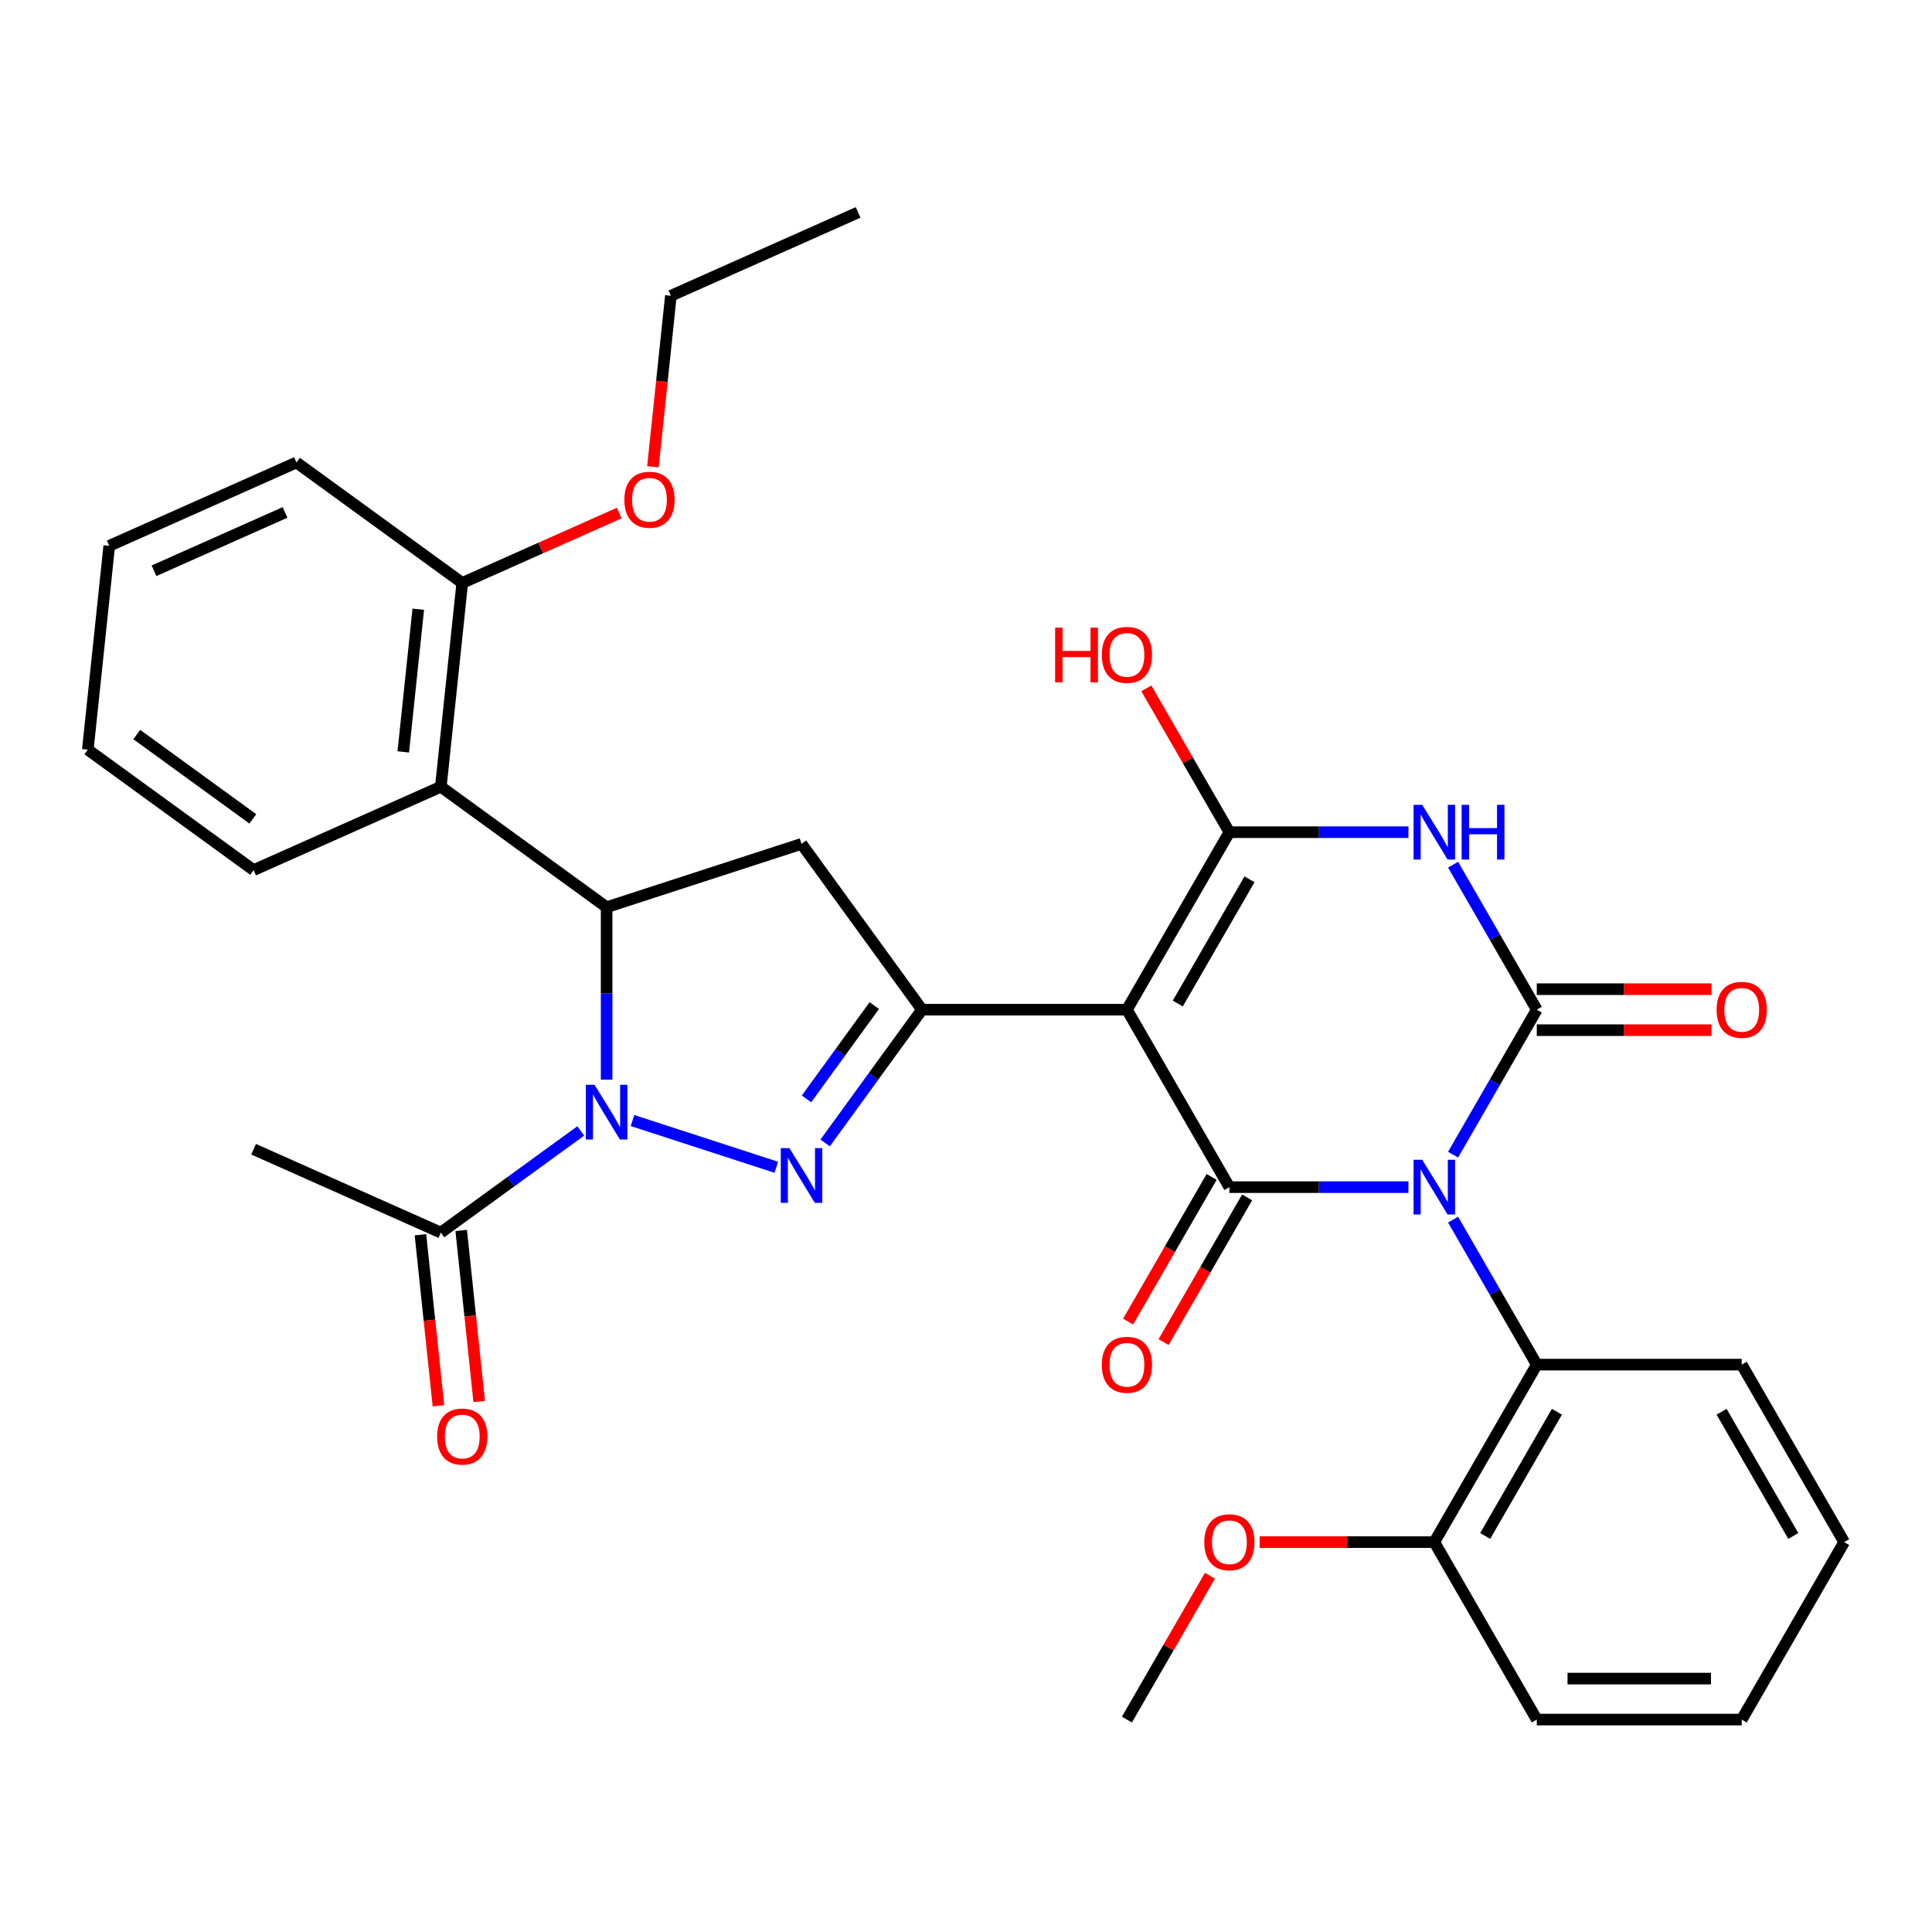 <?xml version='1.0' encoding='iso-8859-1'?>
<svg version='1.1' baseProfile='full'
              xmlns='http://www.w3.org/2000/svg'
                      xmlns:rdkit='http://www.rdkit.org/xml'
                      xmlns:xlink='http://www.w3.org/1999/xlink'
                  xml:space='preserve'
width='1000px' height='1000px' viewBox='0 0 1000 1000'>
<!-- END OF HEADER -->
<rect style='opacity:1.0;fill:#FFFFFF;stroke:none' width='1000' height='1000' x='0' y='0'> </rect>
<path class='bond-1' d='M 752.106,597.654 L 773.771,560.129' style='fill:none;fill-rule:evenodd;stroke:#0000FF;stroke-width:6px;stroke-linecap:butt;stroke-linejoin:miter;stroke-opacity:1' />
<path class='bond-1' d='M 773.771,560.129 L 795.436,522.604' style='fill:none;fill-rule:evenodd;stroke:#000000;stroke-width:6px;stroke-linecap:butt;stroke-linejoin:miter;stroke-opacity:1' />
<path class='bond-2' d='M 729.007,614.466 L 682.667,614.466' style='fill:none;fill-rule:evenodd;stroke:#0000FF;stroke-width:6px;stroke-linecap:butt;stroke-linejoin:miter;stroke-opacity:1' />
<path class='bond-2' d='M 682.667,614.466 L 636.326,614.466' style='fill:none;fill-rule:evenodd;stroke:#000000;stroke-width:6px;stroke-linecap:butt;stroke-linejoin:miter;stroke-opacity:1' />
<path class='bond-10' d='M 752.106,631.278 L 773.771,668.803' style='fill:none;fill-rule:evenodd;stroke:#0000FF;stroke-width:6px;stroke-linecap:butt;stroke-linejoin:miter;stroke-opacity:1' />
<path class='bond-10' d='M 773.771,668.803 L 795.436,706.328' style='fill:none;fill-rule:evenodd;stroke:#000000;stroke-width:6px;stroke-linecap:butt;stroke-linejoin:miter;stroke-opacity:1' />
<path class='bond-0' d='M 583.29,522.604 L 636.326,614.466' style='fill:none;fill-rule:evenodd;stroke:#000000;stroke-width:6px;stroke-linecap:butt;stroke-linejoin:miter;stroke-opacity:1' />
<path class='bond-5' d='M 583.29,522.604 L 636.326,430.742' style='fill:none;fill-rule:evenodd;stroke:#000000;stroke-width:6px;stroke-linecap:butt;stroke-linejoin:miter;stroke-opacity:1' />
<path class='bond-5' d='M 609.618,519.432 L 646.743,455.129' style='fill:none;fill-rule:evenodd;stroke:#000000;stroke-width:6px;stroke-linecap:butt;stroke-linejoin:miter;stroke-opacity:1' />
<path class='bond-7' d='M 583.29,522.604 L 477.217,522.604' style='fill:none;fill-rule:evenodd;stroke:#000000;stroke-width:6px;stroke-linecap:butt;stroke-linejoin:miter;stroke-opacity:1' />
<path class='bond-3' d='M 795.436,522.604 L 773.771,485.079' style='fill:none;fill-rule:evenodd;stroke:#000000;stroke-width:6px;stroke-linecap:butt;stroke-linejoin:miter;stroke-opacity:1' />
<path class='bond-3' d='M 773.771,485.079 L 752.106,447.554' style='fill:none;fill-rule:evenodd;stroke:#0000FF;stroke-width:6px;stroke-linecap:butt;stroke-linejoin:miter;stroke-opacity:1' />
<path class='bond-13' d='M 795.436,533.212 L 840.646,533.212' style='fill:none;fill-rule:evenodd;stroke:#000000;stroke-width:6px;stroke-linecap:butt;stroke-linejoin:miter;stroke-opacity:1' />
<path class='bond-13' d='M 840.646,533.212 L 885.857,533.212' style='fill:none;fill-rule:evenodd;stroke:#FF0000;stroke-width:6px;stroke-linecap:butt;stroke-linejoin:miter;stroke-opacity:1' />
<path class='bond-13' d='M 795.436,511.997 L 840.646,511.997' style='fill:none;fill-rule:evenodd;stroke:#000000;stroke-width:6px;stroke-linecap:butt;stroke-linejoin:miter;stroke-opacity:1' />
<path class='bond-13' d='M 840.646,511.997 L 885.857,511.997' style='fill:none;fill-rule:evenodd;stroke:#FF0000;stroke-width:6px;stroke-linecap:butt;stroke-linejoin:miter;stroke-opacity:1' />
<path class='bond-14' d='M 627.14,609.163 L 605.521,646.608' style='fill:none;fill-rule:evenodd;stroke:#000000;stroke-width:6px;stroke-linecap:butt;stroke-linejoin:miter;stroke-opacity:1' />
<path class='bond-14' d='M 605.521,646.608 L 583.902,684.053' style='fill:none;fill-rule:evenodd;stroke:#FF0000;stroke-width:6px;stroke-linecap:butt;stroke-linejoin:miter;stroke-opacity:1' />
<path class='bond-14' d='M 645.512,619.77 L 623.894,657.215' style='fill:none;fill-rule:evenodd;stroke:#000000;stroke-width:6px;stroke-linecap:butt;stroke-linejoin:miter;stroke-opacity:1' />
<path class='bond-14' d='M 623.894,657.215 L 602.275,694.66' style='fill:none;fill-rule:evenodd;stroke:#FF0000;stroke-width:6px;stroke-linecap:butt;stroke-linejoin:miter;stroke-opacity:1' />
<path class='bond-33' d='M 729.007,430.742 L 682.667,430.742' style='fill:none;fill-rule:evenodd;stroke:#0000FF;stroke-width:6px;stroke-linecap:butt;stroke-linejoin:miter;stroke-opacity:1' />
<path class='bond-33' d='M 682.667,430.742 L 636.326,430.742' style='fill:none;fill-rule:evenodd;stroke:#000000;stroke-width:6px;stroke-linecap:butt;stroke-linejoin:miter;stroke-opacity:1' />
<path class='bond-4' d='M 327.379,579.992 L 401.829,604.182' style='fill:none;fill-rule:evenodd;stroke:#0000FF;stroke-width:6px;stroke-linecap:butt;stroke-linejoin:miter;stroke-opacity:1' />
<path class='bond-12' d='M 300.595,585.37 L 264.384,611.68' style='fill:none;fill-rule:evenodd;stroke:#0000FF;stroke-width:6px;stroke-linecap:butt;stroke-linejoin:miter;stroke-opacity:1' />
<path class='bond-12' d='M 264.384,611.68 L 228.172,637.989' style='fill:none;fill-rule:evenodd;stroke:#000000;stroke-width:6px;stroke-linecap:butt;stroke-linejoin:miter;stroke-opacity:1' />
<path class='bond-35' d='M 313.987,558.829 L 313.987,514.198' style='fill:none;fill-rule:evenodd;stroke:#0000FF;stroke-width:6px;stroke-linecap:butt;stroke-linejoin:miter;stroke-opacity:1' />
<path class='bond-35' d='M 313.987,514.198 L 313.987,469.568' style='fill:none;fill-rule:evenodd;stroke:#000000;stroke-width:6px;stroke-linecap:butt;stroke-linejoin:miter;stroke-opacity:1' />
<path class='bond-18' d='M 636.326,430.742 L 614.834,393.517' style='fill:none;fill-rule:evenodd;stroke:#000000;stroke-width:6px;stroke-linecap:butt;stroke-linejoin:miter;stroke-opacity:1' />
<path class='bond-18' d='M 614.834,393.517 L 593.342,356.292' style='fill:none;fill-rule:evenodd;stroke:#FF0000;stroke-width:6px;stroke-linecap:butt;stroke-linejoin:miter;stroke-opacity:1' />
<path class='bond-6' d='M 427.083,591.607 L 452.15,557.106' style='fill:none;fill-rule:evenodd;stroke:#0000FF;stroke-width:6px;stroke-linecap:butt;stroke-linejoin:miter;stroke-opacity:1' />
<path class='bond-6' d='M 452.15,557.106 L 477.217,522.604' style='fill:none;fill-rule:evenodd;stroke:#000000;stroke-width:6px;stroke-linecap:butt;stroke-linejoin:miter;stroke-opacity:1' />
<path class='bond-6' d='M 417.44,568.787 L 434.987,544.636' style='fill:none;fill-rule:evenodd;stroke:#0000FF;stroke-width:6px;stroke-linecap:butt;stroke-linejoin:miter;stroke-opacity:1' />
<path class='bond-6' d='M 434.987,544.636 L 452.534,520.485' style='fill:none;fill-rule:evenodd;stroke:#000000;stroke-width:6px;stroke-linecap:butt;stroke-linejoin:miter;stroke-opacity:1' />
<path class='bond-9' d='M 477.217,522.604 L 414.868,436.789' style='fill:none;fill-rule:evenodd;stroke:#000000;stroke-width:6px;stroke-linecap:butt;stroke-linejoin:miter;stroke-opacity:1' />
<path class='bond-8' d='M 313.987,469.568 L 414.868,436.789' style='fill:none;fill-rule:evenodd;stroke:#000000;stroke-width:6px;stroke-linecap:butt;stroke-linejoin:miter;stroke-opacity:1' />
<path class='bond-11' d='M 313.987,469.568 L 228.172,407.219' style='fill:none;fill-rule:evenodd;stroke:#000000;stroke-width:6px;stroke-linecap:butt;stroke-linejoin:miter;stroke-opacity:1' />
<path class='bond-16' d='M 795.436,706.328 L 742.399,798.19' style='fill:none;fill-rule:evenodd;stroke:#000000;stroke-width:6px;stroke-linecap:butt;stroke-linejoin:miter;stroke-opacity:1' />
<path class='bond-16' d='M 805.853,730.715 L 768.727,795.018' style='fill:none;fill-rule:evenodd;stroke:#000000;stroke-width:6px;stroke-linecap:butt;stroke-linejoin:miter;stroke-opacity:1' />
<path class='bond-22' d='M 795.436,706.328 L 901.509,706.328' style='fill:none;fill-rule:evenodd;stroke:#000000;stroke-width:6px;stroke-linecap:butt;stroke-linejoin:miter;stroke-opacity:1' />
<path class='bond-15' d='M 228.172,407.219 L 239.26,301.727' style='fill:none;fill-rule:evenodd;stroke:#000000;stroke-width:6px;stroke-linecap:butt;stroke-linejoin:miter;stroke-opacity:1' />
<path class='bond-15' d='M 208.737,389.178 L 216.498,315.334' style='fill:none;fill-rule:evenodd;stroke:#000000;stroke-width:6px;stroke-linecap:butt;stroke-linejoin:miter;stroke-opacity:1' />
<path class='bond-20' d='M 228.172,407.219 L 131.269,450.363' style='fill:none;fill-rule:evenodd;stroke:#000000;stroke-width:6px;stroke-linecap:butt;stroke-linejoin:miter;stroke-opacity:1' />
<path class='bond-17' d='M 217.623,639.098 L 222.275,683.358' style='fill:none;fill-rule:evenodd;stroke:#000000;stroke-width:6px;stroke-linecap:butt;stroke-linejoin:miter;stroke-opacity:1' />
<path class='bond-17' d='M 222.275,683.358 L 226.927,727.618' style='fill:none;fill-rule:evenodd;stroke:#FF0000;stroke-width:6px;stroke-linecap:butt;stroke-linejoin:miter;stroke-opacity:1' />
<path class='bond-17' d='M 238.721,636.88 L 243.373,681.14' style='fill:none;fill-rule:evenodd;stroke:#000000;stroke-width:6px;stroke-linecap:butt;stroke-linejoin:miter;stroke-opacity:1' />
<path class='bond-17' d='M 243.373,681.14 L 248.025,725.4' style='fill:none;fill-rule:evenodd;stroke:#FF0000;stroke-width:6px;stroke-linecap:butt;stroke-linejoin:miter;stroke-opacity:1' />
<path class='bond-23' d='M 228.172,637.989 L 131.269,594.845' style='fill:none;fill-rule:evenodd;stroke:#000000;stroke-width:6px;stroke-linecap:butt;stroke-linejoin:miter;stroke-opacity:1' />
<path class='bond-19' d='M 239.26,301.727 L 279.885,283.64' style='fill:none;fill-rule:evenodd;stroke:#000000;stroke-width:6px;stroke-linecap:butt;stroke-linejoin:miter;stroke-opacity:1' />
<path class='bond-19' d='M 279.885,283.64 L 320.51,265.552' style='fill:none;fill-rule:evenodd;stroke:#FF0000;stroke-width:6px;stroke-linecap:butt;stroke-linejoin:miter;stroke-opacity:1' />
<path class='bond-24' d='M 239.26,301.727 L 153.445,239.379' style='fill:none;fill-rule:evenodd;stroke:#000000;stroke-width:6px;stroke-linecap:butt;stroke-linejoin:miter;stroke-opacity:1' />
<path class='bond-21' d='M 742.399,798.19 L 697.189,798.19' style='fill:none;fill-rule:evenodd;stroke:#000000;stroke-width:6px;stroke-linecap:butt;stroke-linejoin:miter;stroke-opacity:1' />
<path class='bond-21' d='M 697.189,798.19 L 651.978,798.19' style='fill:none;fill-rule:evenodd;stroke:#FF0000;stroke-width:6px;stroke-linecap:butt;stroke-linejoin:miter;stroke-opacity:1' />
<path class='bond-25' d='M 742.399,798.19 L 795.436,890.052' style='fill:none;fill-rule:evenodd;stroke:#000000;stroke-width:6px;stroke-linecap:butt;stroke-linejoin:miter;stroke-opacity:1' />
<path class='bond-26' d='M 337.946,241.612 L 342.598,197.352' style='fill:none;fill-rule:evenodd;stroke:#FF0000;stroke-width:6px;stroke-linecap:butt;stroke-linejoin:miter;stroke-opacity:1' />
<path class='bond-26' d='M 342.598,197.352 L 347.25,153.092' style='fill:none;fill-rule:evenodd;stroke:#000000;stroke-width:6px;stroke-linecap:butt;stroke-linejoin:miter;stroke-opacity:1' />
<path class='bond-28' d='M 131.269,450.363 L 45.455,388.015' style='fill:none;fill-rule:evenodd;stroke:#000000;stroke-width:6px;stroke-linecap:butt;stroke-linejoin:miter;stroke-opacity:1' />
<path class='bond-28' d='M 130.867,423.848 L 70.796,380.204' style='fill:none;fill-rule:evenodd;stroke:#000000;stroke-width:6px;stroke-linecap:butt;stroke-linejoin:miter;stroke-opacity:1' />
<path class='bond-27' d='M 626.274,815.602 L 604.782,852.827' style='fill:none;fill-rule:evenodd;stroke:#FF0000;stroke-width:6px;stroke-linecap:butt;stroke-linejoin:miter;stroke-opacity:1' />
<path class='bond-27' d='M 604.782,852.827 L 583.29,890.052' style='fill:none;fill-rule:evenodd;stroke:#000000;stroke-width:6px;stroke-linecap:butt;stroke-linejoin:miter;stroke-opacity:1' />
<path class='bond-29' d='M 901.509,706.328 L 954.545,798.19' style='fill:none;fill-rule:evenodd;stroke:#000000;stroke-width:6px;stroke-linecap:butt;stroke-linejoin:miter;stroke-opacity:1' />
<path class='bond-29' d='M 891.092,730.715 L 928.218,795.018' style='fill:none;fill-rule:evenodd;stroke:#000000;stroke-width:6px;stroke-linecap:butt;stroke-linejoin:miter;stroke-opacity:1' />
<path class='bond-36' d='M 153.445,239.379 L 56.542,282.523' style='fill:none;fill-rule:evenodd;stroke:#000000;stroke-width:6px;stroke-linecap:butt;stroke-linejoin:miter;stroke-opacity:1' />
<path class='bond-36' d='M 147.538,265.231 L 79.706,295.432' style='fill:none;fill-rule:evenodd;stroke:#000000;stroke-width:6px;stroke-linecap:butt;stroke-linejoin:miter;stroke-opacity:1' />
<path class='bond-34' d='M 795.436,890.052 L 901.509,890.052' style='fill:none;fill-rule:evenodd;stroke:#000000;stroke-width:6px;stroke-linecap:butt;stroke-linejoin:miter;stroke-opacity:1' />
<path class='bond-34' d='M 811.347,868.837 L 885.598,868.837' style='fill:none;fill-rule:evenodd;stroke:#000000;stroke-width:6px;stroke-linecap:butt;stroke-linejoin:miter;stroke-opacity:1' />
<path class='bond-30' d='M 347.25,153.092 L 444.152,109.948' style='fill:none;fill-rule:evenodd;stroke:#000000;stroke-width:6px;stroke-linecap:butt;stroke-linejoin:miter;stroke-opacity:1' />
<path class='bond-31' d='M 45.455,388.015 L 56.542,282.523' style='fill:none;fill-rule:evenodd;stroke:#000000;stroke-width:6px;stroke-linecap:butt;stroke-linejoin:miter;stroke-opacity:1' />
<path class='bond-32' d='M 954.545,798.19 L 901.509,890.052' style='fill:none;fill-rule:evenodd;stroke:#000000;stroke-width:6px;stroke-linecap:butt;stroke-linejoin:miter;stroke-opacity:1' />
<path  class='atom-0' d='M 736.139 600.306
L 745.419 615.306
Q 746.339 616.786, 747.819 619.466
Q 749.299 622.146, 749.379 622.306
L 749.379 600.306
L 753.139 600.306
L 753.139 628.626
L 749.259 628.626
L 739.299 612.226
Q 738.139 610.306, 736.899 608.106
Q 735.699 605.906, 735.339 605.226
L 735.339 628.626
L 731.659 628.626
L 731.659 600.306
L 736.139 600.306
' fill='#0000FF'/>
<path  class='atom-4' d='M 736.139 416.582
L 745.419 431.582
Q 746.339 433.062, 747.819 435.742
Q 749.299 438.422, 749.379 438.582
L 749.379 416.582
L 753.139 416.582
L 753.139 444.902
L 749.259 444.902
L 739.299 428.502
Q 738.139 426.582, 736.899 424.382
Q 735.699 422.182, 735.339 421.502
L 735.339 444.902
L 731.659 444.902
L 731.659 416.582
L 736.139 416.582
' fill='#0000FF'/>
<path  class='atom-4' d='M 756.539 416.582
L 760.379 416.582
L 760.379 428.622
L 774.859 428.622
L 774.859 416.582
L 778.699 416.582
L 778.699 444.902
L 774.859 444.902
L 774.859 431.822
L 760.379 431.822
L 760.379 444.902
L 756.539 444.902
L 756.539 416.582
' fill='#0000FF'/>
<path  class='atom-5' d='M 307.727 561.481
L 317.007 576.481
Q 317.927 577.961, 319.407 580.641
Q 320.887 583.321, 320.967 583.481
L 320.967 561.481
L 324.727 561.481
L 324.727 589.801
L 320.847 589.801
L 310.887 573.401
Q 309.727 571.481, 308.487 569.281
Q 307.287 567.081, 306.927 566.401
L 306.927 589.801
L 303.247 589.801
L 303.247 561.481
L 307.727 561.481
' fill='#0000FF'/>
<path  class='atom-7' d='M 408.608 594.259
L 417.888 609.259
Q 418.808 610.739, 420.288 613.419
Q 421.768 616.099, 421.848 616.259
L 421.848 594.259
L 425.608 594.259
L 425.608 622.579
L 421.728 622.579
L 411.768 606.179
Q 410.608 604.259, 409.368 602.059
Q 408.168 599.859, 407.808 599.179
L 407.808 622.579
L 404.128 622.579
L 404.128 594.259
L 408.608 594.259
' fill='#0000FF'/>
<path  class='atom-14' d='M 888.509 522.684
Q 888.509 515.884, 891.869 512.084
Q 895.229 508.284, 901.509 508.284
Q 907.789 508.284, 911.149 512.084
Q 914.509 515.884, 914.509 522.684
Q 914.509 529.564, 911.109 533.484
Q 907.709 537.364, 901.509 537.364
Q 895.269 537.364, 891.869 533.484
Q 888.509 529.604, 888.509 522.684
M 901.509 534.164
Q 905.829 534.164, 908.149 531.284
Q 910.509 528.364, 910.509 522.684
Q 910.509 517.124, 908.149 514.324
Q 905.829 511.484, 901.509 511.484
Q 897.189 511.484, 894.829 514.284
Q 892.509 517.084, 892.509 522.684
Q 892.509 528.404, 894.829 531.284
Q 897.189 534.164, 901.509 534.164
' fill='#FF0000'/>
<path  class='atom-15' d='M 570.29 706.408
Q 570.29 699.608, 573.65 695.808
Q 577.01 692.008, 583.29 692.008
Q 589.57 692.008, 592.93 695.808
Q 596.29 699.608, 596.29 706.408
Q 596.29 713.288, 592.89 717.208
Q 589.49 721.088, 583.29 721.088
Q 577.05 721.088, 573.65 717.208
Q 570.29 713.328, 570.29 706.408
M 583.29 717.888
Q 587.61 717.888, 589.93 715.008
Q 592.29 712.088, 592.29 706.408
Q 592.29 700.848, 589.93 698.048
Q 587.61 695.208, 583.29 695.208
Q 578.97 695.208, 576.61 698.008
Q 574.29 700.808, 574.29 706.408
Q 574.29 712.128, 576.61 715.008
Q 578.97 717.888, 583.29 717.888
' fill='#FF0000'/>
<path  class='atom-18' d='M 226.26 743.561
Q 226.26 736.761, 229.62 732.961
Q 232.98 729.161, 239.26 729.161
Q 245.54 729.161, 248.9 732.961
Q 252.26 736.761, 252.26 743.561
Q 252.26 750.441, 248.86 754.361
Q 245.46 758.241, 239.26 758.241
Q 233.02 758.241, 229.62 754.361
Q 226.26 750.481, 226.26 743.561
M 239.26 755.041
Q 243.58 755.041, 245.9 752.161
Q 248.26 749.241, 248.26 743.561
Q 248.26 738.001, 245.9 735.201
Q 243.58 732.361, 239.26 732.361
Q 234.94 732.361, 232.58 735.161
Q 230.26 737.961, 230.26 743.561
Q 230.26 749.281, 232.58 752.161
Q 234.94 755.041, 239.26 755.041
' fill='#FF0000'/>
<path  class='atom-19' d='M 546.13 324.88
L 549.97 324.88
L 549.97 336.92
L 564.45 336.92
L 564.45 324.88
L 568.29 324.88
L 568.29 353.2
L 564.45 353.2
L 564.45 340.12
L 549.97 340.12
L 549.97 353.2
L 546.13 353.2
L 546.13 324.88
' fill='#FF0000'/>
<path  class='atom-19' d='M 570.29 338.96
Q 570.29 332.16, 573.65 328.36
Q 577.01 324.56, 583.29 324.56
Q 589.57 324.56, 592.93 328.36
Q 596.29 332.16, 596.29 338.96
Q 596.29 345.84, 592.89 349.76
Q 589.49 353.64, 583.29 353.64
Q 577.05 353.64, 573.65 349.76
Q 570.29 345.88, 570.29 338.96
M 583.29 350.44
Q 587.61 350.44, 589.93 347.56
Q 592.29 344.64, 592.29 338.96
Q 592.29 333.4, 589.93 330.6
Q 587.61 327.76, 583.29 327.76
Q 578.97 327.76, 576.61 330.56
Q 574.29 333.36, 574.29 338.96
Q 574.29 344.68, 576.61 347.56
Q 578.97 350.44, 583.29 350.44
' fill='#FF0000'/>
<path  class='atom-20' d='M 323.162 258.664
Q 323.162 251.864, 326.522 248.064
Q 329.882 244.264, 336.162 244.264
Q 342.442 244.264, 345.802 248.064
Q 349.162 251.864, 349.162 258.664
Q 349.162 265.544, 345.762 269.464
Q 342.362 273.344, 336.162 273.344
Q 329.922 273.344, 326.522 269.464
Q 323.162 265.584, 323.162 258.664
M 336.162 270.144
Q 340.482 270.144, 342.802 267.264
Q 345.162 264.344, 345.162 258.664
Q 345.162 253.104, 342.802 250.304
Q 340.482 247.464, 336.162 247.464
Q 331.842 247.464, 329.482 250.264
Q 327.162 253.064, 327.162 258.664
Q 327.162 264.384, 329.482 267.264
Q 331.842 270.144, 336.162 270.144
' fill='#FF0000'/>
<path  class='atom-22' d='M 623.326 798.27
Q 623.326 791.47, 626.686 787.67
Q 630.046 783.87, 636.326 783.87
Q 642.606 783.87, 645.966 787.67
Q 649.326 791.47, 649.326 798.27
Q 649.326 805.15, 645.926 809.07
Q 642.526 812.95, 636.326 812.95
Q 630.086 812.95, 626.686 809.07
Q 623.326 805.19, 623.326 798.27
M 636.326 809.75
Q 640.646 809.75, 642.966 806.87
Q 645.326 803.95, 645.326 798.27
Q 645.326 792.71, 642.966 789.91
Q 640.646 787.07, 636.326 787.07
Q 632.006 787.07, 629.646 789.87
Q 627.326 792.67, 627.326 798.27
Q 627.326 803.99, 629.646 806.87
Q 632.006 809.75, 636.326 809.75
' fill='#FF0000'/>
</svg>

